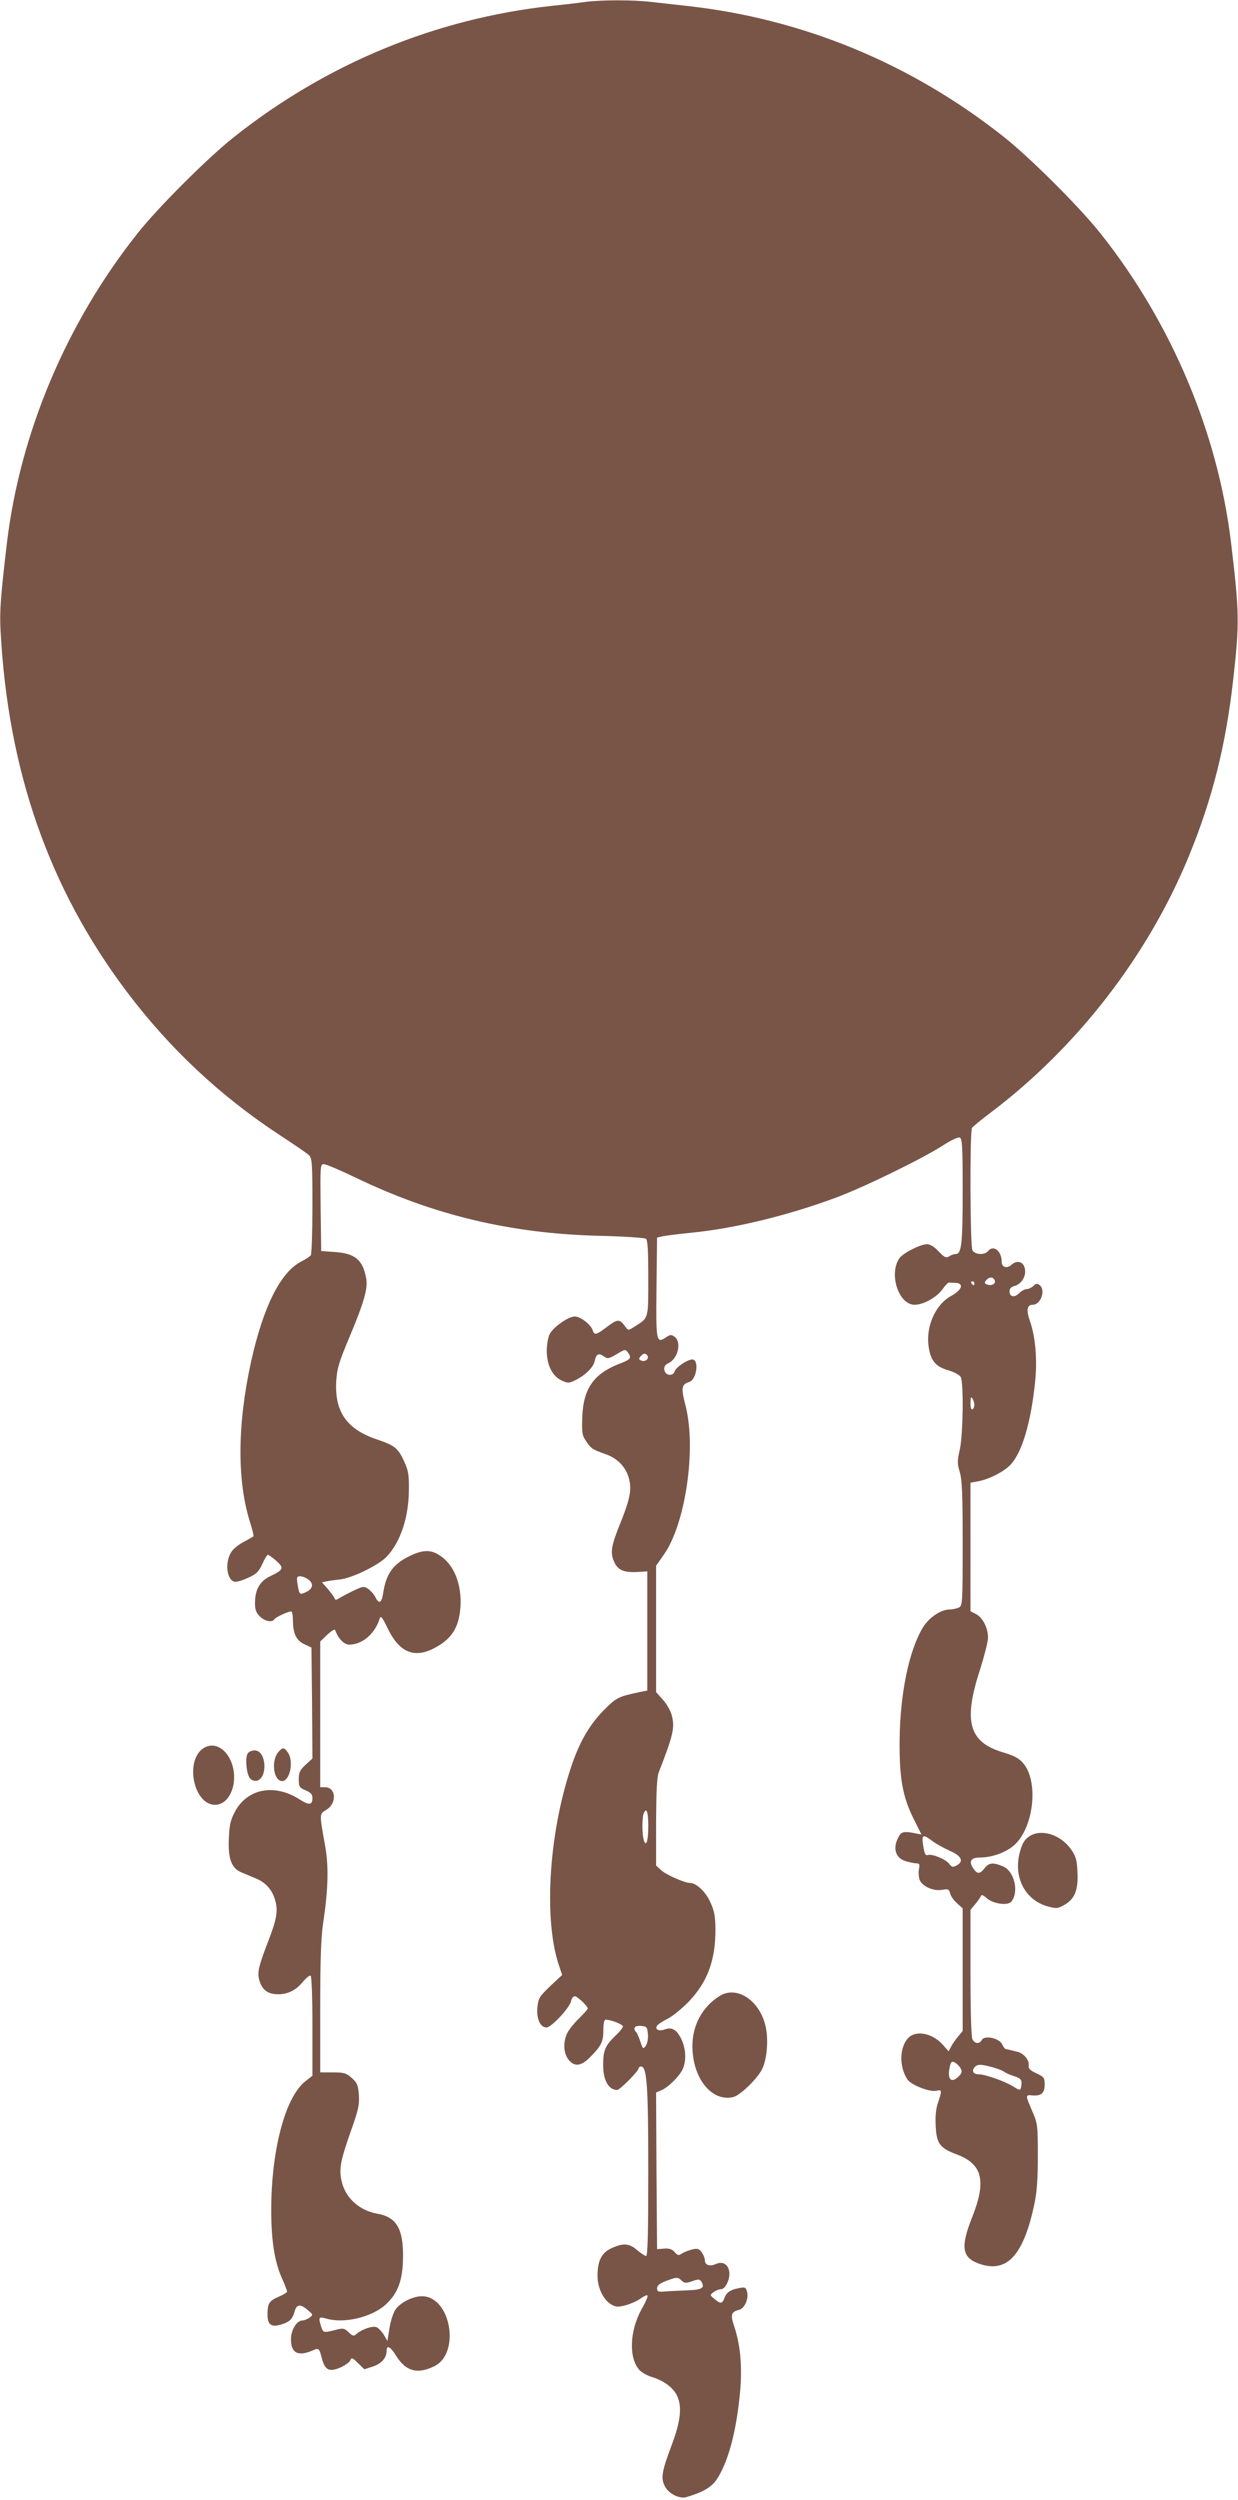 <?xml version="1.0" standalone="no"?>
<!DOCTYPE svg PUBLIC "-//W3C//DTD SVG 20010904//EN"
 "http://www.w3.org/TR/2001/REC-SVG-20010904/DTD/svg10.dtd">
<svg version="1.0" xmlns="http://www.w3.org/2000/svg"
 width="634pt" height="1280pt" viewBox="0 0 634 1280"
 preserveAspectRatio="xMidYMid meet">
<g transform="translate(0,1280) scale(0.1,-0.1)"
fill="#795548" stroke="none">
<path d="M2995 12790 c-33 -5 -109 -14 -170 -20 -593 -65 -1150 -294 -1626
-671 -133 -105 -393 -364 -498 -498 -361 -456 -597 -1016 -665 -1576 -32 -270
-39 -356 -33 -456 38 -716 248 -1316 643 -1842 221 -294 480 -537 789 -740 72
-47 138 -92 147 -101 16 -14 18 -40 18 -258 0 -134 -4 -248 -8 -254 -4 -6 -26
-21 -48 -32 -107 -54 -195 -230 -258 -512 -71 -323 -73 -614 -4 -828 11 -35
18 -65 16 -68 -3 -2 -24 -14 -48 -27 -24 -12 -52 -34 -62 -48 -38 -51 -29
-149 14 -157 10 -2 40 7 68 20 43 19 55 31 73 70 12 27 25 48 29 48 4 0 23
-14 43 -31 41 -37 37 -46 -30 -78 -53 -25 -78 -67 -79 -133 -1 -36 4 -52 23
-72 25 -26 65 -35 76 -16 6 10 70 40 86 40 5 0 9 -20 9 -44 0 -68 17 -105 59
-124 l36 -17 3 -284 2 -284 -35 -32 c-29 -27 -35 -39 -35 -74 0 -39 3 -43 35
-57 26 -11 35 -20 35 -39 0 -37 -17 -39 -68 -6 -126 80 -264 54 -327 -61 -24
-44 -30 -68 -33 -139 -5 -103 13 -153 62 -174 17 -7 50 -21 74 -31 53 -21 88
-61 102 -116 15 -53 6 -98 -40 -216 -48 -125 -54 -154 -40 -197 15 -45 44 -65
95 -65 50 0 92 21 128 66 16 19 33 32 38 29 5 -4 9 -116 9 -259 l0 -253 -38
-30 c-102 -82 -173 -352 -173 -658 0 -156 17 -267 57 -354 13 -29 24 -58 24
-63 0 -5 -20 -17 -44 -27 -48 -21 -56 -34 -56 -91 0 -52 19 -66 69 -51 44 13
59 28 70 68 10 36 29 39 66 7 29 -24 29 -25 11 -39 -11 -8 -28 -15 -37 -15
-29 0 -59 -48 -59 -96 0 -69 34 -89 105 -60 39 17 39 17 54 -41 16 -58 38 -68
94 -44 24 11 47 27 51 37 6 15 11 14 39 -14 l33 -32 46 15 c43 15 68 44 68 80
0 31 19 22 48 -25 50 -80 108 -97 195 -55 137 65 86 360 -63 359 -45 0 -108
-31 -134 -67 -11 -15 -25 -57 -31 -94 l-11 -68 -19 33 c-11 17 -28 35 -38 38
-21 7 -73 -11 -100 -34 -15 -14 -20 -13 -42 8 -22 21 -28 22 -69 11 -62 -15
-61 -15 -73 23 -13 43 -10 47 30 35 91 -26 232 8 303 73 63 58 88 127 88 248
1 140 -35 199 -129 216 -94 16 -165 80 -185 165 -15 63 -7 106 47 259 38 107
44 133 41 184 -4 51 -9 63 -36 87 -29 26 -40 29 -97 29 l-65 0 0 333 c0 245 4
358 15 432 26 172 29 289 10 395 -30 168 -30 162 7 185 55 34 49 115 -8 115
l-24 0 0 373 0 373 36 35 c20 18 38 30 40 24 17 -45 46 -75 72 -75 68 0 133
56 157 135 5 15 14 3 41 -53 58 -120 133 -153 234 -102 92 47 130 105 138 211
8 119 -34 223 -111 269 -45 28 -88 25 -156 -10 -80 -40 -115 -91 -129 -188 -8
-50 -22 -56 -40 -18 -7 14 -24 33 -37 42 -22 14 -27 13 -77 -11 -29 -14 -61
-31 -72 -38 -15 -10 -20 -9 -23 1 -3 8 -19 29 -35 48 l-29 33 23 5 c13 3 45 7
71 10 60 7 190 70 234 113 72 73 116 202 117 343 1 83 -3 102 -26 152 -30 64
-47 78 -136 108 -156 52 -219 142 -210 299 4 65 14 98 70 231 74 177 93 245
83 297 -17 93 -57 126 -159 133 l-71 5 -3 223 c-2 212 -2 222 16 222 11 0 84
-31 163 -69 400 -193 797 -287 1249 -298 126 -3 230 -10 238 -15 9 -8 12 -61
12 -202 0 -214 3 -202 -74 -250 -29 -19 -29 -19 -48 8 -26 34 -37 33 -92 -9
-53 -40 -62 -42 -71 -15 -9 29 -63 70 -91 70 -34 0 -110 -54 -129 -90 -8 -16
-15 -54 -15 -85 0 -72 28 -130 75 -152 32 -15 38 -15 68 -1 52 25 95 66 102
98 8 38 20 45 47 26 19 -14 25 -13 66 11 43 26 45 26 58 8 20 -27 14 -35 -41
-56 -134 -51 -188 -128 -193 -274 -3 -81 -1 -93 20 -124 25 -38 32 -42 100
-66 60 -21 102 -65 118 -121 16 -57 8 -103 -39 -222 -51 -125 -57 -159 -37
-205 18 -45 50 -59 121 -55 l50 3 0 -305 0 -305 -40 -8 c-109 -23 -119 -28
-185 -95 -75 -77 -126 -167 -169 -300 -113 -345 -137 -782 -56 -1012 l14 -41
-61 -57 c-56 -54 -61 -61 -66 -110 -5 -58 15 -102 47 -102 24 0 116 98 125
133 3 15 12 27 19 27 14 0 67 -51 67 -63 0 -4 -20 -26 -44 -50 -24 -23 -51
-56 -60 -74 -23 -45 -21 -104 5 -137 31 -40 67 -35 116 17 54 55 63 76 63 136
0 31 4 51 11 51 27 0 89 -24 89 -35 0 -6 -18 -29 -41 -50 -50 -49 -60 -73 -60
-146 -1 -79 28 -129 72 -129 13 0 109 96 109 110 0 5 6 10 13 10 30 0 37 -96
37 -536 0 -313 -3 -434 -11 -434 -6 0 -27 14 -46 30 -40 35 -70 38 -131 10
-51 -23 -72 -64 -72 -142 0 -62 31 -124 72 -147 23 -13 34 -13 73 -3 25 7 59
22 75 34 17 12 32 19 36 16 3 -4 -10 -35 -30 -70 -62 -111 -67 -252 -11 -312
12 -13 41 -29 62 -35 22 -6 55 -21 73 -34 86 -57 94 -144 31 -312 -52 -138
-58 -172 -36 -214 18 -37 74 -65 108 -56 83 24 129 50 156 89 60 89 102 245
121 449 12 129 2 241 -30 337 -20 59 -16 74 24 84 29 7 51 56 42 92 -6 24 -10
26 -44 19 -43 -8 -61 -21 -73 -52 -10 -28 -20 -29 -50 -3 -24 20 -24 20 -5 35
11 8 28 15 38 15 12 0 24 13 34 35 27 64 -7 118 -60 94 -30 -14 -56 -6 -56 18
0 10 -7 29 -16 41 -13 19 -22 22 -47 16 -18 -4 -41 -13 -53 -20 -18 -13 -23
-12 -39 6 -13 15 -29 20 -54 18 l-36 -3 -3 401 -2 401 28 12 c37 16 98 78 111
114 16 42 13 97 -8 144 -24 51 -49 67 -87 53 -29 -11 -52 0 -39 19 3 6 27 22
53 35 26 13 75 53 110 89 95 100 136 210 136 368 -1 70 -5 95 -27 142 -24 53
-71 97 -104 97 -27 0 -122 42 -147 65 l-26 24 0 223 c1 164 4 232 15 258 73
187 82 227 65 289 -6 23 -27 59 -46 80 l-34 38 0 324 0 323 40 57 c111 158
167 542 111 762 -24 93 -21 109 19 122 38 12 52 115 15 115 -24 0 -84 -40 -90
-61 -9 -28 -49 -21 -53 8 -2 16 4 26 21 34 49 22 69 108 32 135 -16 12 -22 12
-43 -2 -51 -34 -53 -26 -50 253 l3 257 30 7 c17 3 83 12 148 18 224 23 487 87
734 178 144 53 441 198 551 268 40 26 79 45 87 41 13 -5 15 -46 15 -275 0
-270 -6 -321 -35 -321 -8 0 -24 -5 -34 -12 -16 -10 -24 -6 -54 25 -22 24 -43
37 -60 37 -34 0 -124 -46 -142 -73 -54 -83 -2 -237 79 -237 46 0 116 40 144
81 13 19 28 34 33 33 5 -1 20 -2 34 -2 44 -3 31 -37 -26 -68 -79 -44 -129
-157 -113 -260 10 -70 36 -101 99 -119 31 -9 59 -24 65 -35 16 -30 12 -299 -5
-373 -13 -57 -13 -70 0 -113 12 -39 15 -115 15 -366 0 -304 -1 -318 -19 -328
-11 -5 -32 -10 -48 -10 -44 0 -105 -41 -136 -91 -72 -118 -118 -341 -120 -584
-1 -193 16 -285 73 -399 l39 -78 -32 6 c-52 11 -70 8 -81 -11 -37 -61 -23
-115 33 -132 21 -6 46 -11 56 -11 14 0 16 -6 11 -30 -3 -17 -1 -41 4 -55 13
-33 72 -59 116 -50 30 5 34 3 40 -19 3 -13 19 -36 35 -50 l29 -26 0 -314 0
-314 -24 -29 c-12 -15 -29 -38 -35 -51 l-13 -24 -31 35 c-54 59 -137 74 -176
33 -45 -48 -47 -147 -4 -212 19 -29 115 -66 149 -58 28 7 29 2 8 -60 -11 -32
-15 -70 -12 -121 4 -89 21 -113 108 -145 131 -49 152 -135 80 -318 -65 -163
-54 -215 48 -246 133 -39 214 53 268 304 14 63 19 128 19 250 0 158 -1 168
-28 230 -37 87 -37 85 2 82 44 -3 61 12 61 57 0 33 -4 38 -42 56 -31 14 -42
25 -40 38 5 29 -24 65 -60 73 -18 4 -36 9 -40 10 -5 1 -12 2 -16 3 -5 0 -14
12 -20 25 -14 31 -90 48 -104 22 -12 -22 -35 -20 -48 3 -6 13 -10 139 -10 341
l0 322 24 29 c13 15 26 34 29 41 3 9 11 7 29 -9 32 -30 109 -41 127 -19 41 49
16 157 -43 181 -50 21 -72 19 -94 -10 -25 -31 -37 -31 -58 0 -24 36 -12 55 34
55 65 0 139 28 181 68 97 94 120 326 40 416 -21 25 -47 38 -104 55 -173 52
-203 158 -116 423 22 70 41 144 41 164 0 49 -27 102 -61 120 l-29 15 0 329 0
329 38 7 c58 10 138 52 170 88 58 66 102 216 123 421 12 114 2 234 -28 316
-18 53 -13 79 16 79 41 0 67 74 36 100 -13 10 -19 10 -33 -4 -10 -9 -26 -16
-35 -16 -9 0 -26 -9 -38 -21 -24 -24 -49 -19 -49 10 0 14 9 23 25 27 31 8 55
40 55 74 0 47 -37 65 -71 34 -22 -20 -49 -12 -49 15 0 56 -42 90 -70 56 -18
-22 -67 -19 -80 4 -12 23 -14 609 -2 627 4 6 48 42 97 79 444 336 805 804
1014 1313 120 293 189 567 227 907 32 285 31 341 -12 700 -68 560 -304 1120
-665 1576 -105 134 -365 393 -498 498 -476 377 -1032 606 -1626 671 -55 6
-136 15 -179 20 -91 11 -254 11 -341 0z m2099 -6545 c7 -18 -16 -30 -40 -21
-13 5 -14 9 -4 21 16 19 36 19 44 0z m-104 -15 c0 -5 -2 -10 -4 -10 -3 0 -8 5
-11 10 -3 6 -1 10 4 10 6 0 11 -4 11 -10z m-1674 -371 c9 -16 -12 -33 -31 -25
-14 5 -15 9 -5 21 15 18 26 19 36 4z m1674 -251 c0 -9 -4 -20 -10 -23 -6 -4
-10 9 -10 32 0 28 3 34 10 23 5 -8 10 -23 10 -32z m-3409 -896 c27 -22 21 -47
-16 -64 -31 -14 -32 -12 -41 40 -6 38 -4 42 14 42 11 0 30 -8 43 -18z m1739
-1261 c0 -78 -12 -113 -24 -68 -8 29 -8 111 0 131 14 37 24 11 24 -63z m1454
-76 c17 -13 58 -36 89 -50 62 -27 75 -55 35 -76 -18 -10 -24 -8 -37 9 -17 23
-88 52 -108 45 -14 -5 -19 5 -27 60 -6 44 3 46 48 12z m-1456 -990 c2 -23 -3
-48 -11 -59 -13 -18 -15 -17 -27 20 -7 21 -16 43 -21 49 -20 21 -9 36 24 33
30 -3 32 -6 35 -43z m1602 -175 c8 -15 6 -24 -10 -40 -41 -41 -62 -13 -44 57
5 18 10 21 25 13 10 -6 23 -19 29 -30z m161 7 c25 -7 52 -17 60 -23 8 -6 31
-17 52 -23 36 -12 42 -20 37 -51 -3 -24 -7 -24 -43 -1 -42 26 -142 61 -173 61
-29 0 -39 16 -24 35 15 18 30 18 91 2z m-1590 -1093 c15 -14 22 -14 54 -3 31
11 37 11 46 -1 21 -34 6 -43 -76 -46 -44 -2 -96 -4 -115 -6 -29 -2 -35 0 -35
17 0 14 13 24 45 37 57 21 60 21 81 2z"/>
<path d="M1044 3851 c-99 -60 -54 -291 57 -291 81 0 125 126 80 227 -31 67
-88 94 -137 64z"/>
<path d="M1426 3831 c-35 -39 -29 -133 10 -148 44 -17 73 95 38 145 -19 27
-26 27 -48 3z"/>
<path d="M1270 3825 c-17 -20 -8 -111 12 -132 10 -9 24 -13 36 -9 53 17 46
148 -9 154 -14 2 -31 -4 -39 -13z"/>
<path d="M5272 3399 c-24 -16 -36 -34 -48 -77 -37 -128 23 -249 141 -282 44
-12 51 -12 83 6 55 30 74 75 70 166 -3 66 -7 82 -33 120 -53 75 -152 107 -213
67z"/>
<path d="M3685 2581 c-88 -55 -139 -149 -139 -256 0 -165 99 -288 210 -261 35
9 121 92 146 141 26 50 35 156 18 224 -31 131 -148 207 -235 152z"/>
</g>
</svg>
